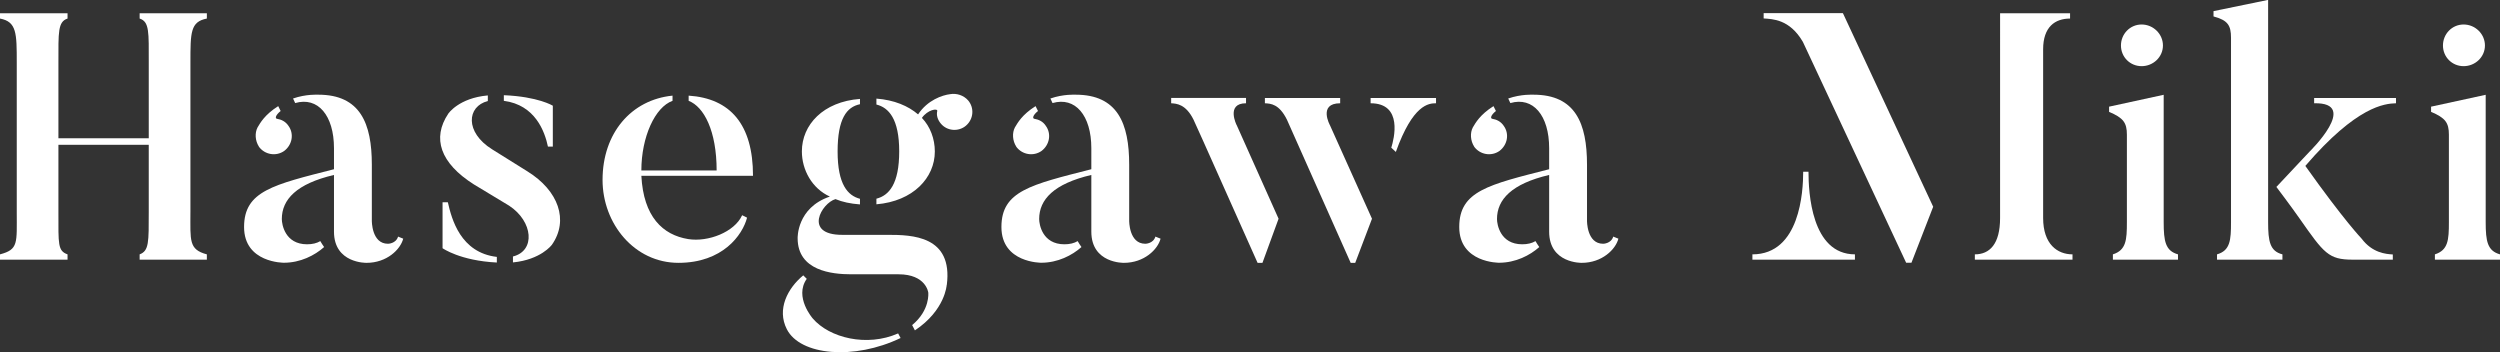 <?xml version="1.0" encoding="UTF-8"?> <svg xmlns="http://www.w3.org/2000/svg" id="_レイヤー_2" width="235.79" height="33.22" viewBox="0 0 235.79 33.22"><rect x="0" y="0" width="235.79" height="33.22" fill="#333333" stroke="none"/><defs><style>.cls-1{fill:#fff;}</style></defs><g id="_レイヤー_5"><path class="cls-1" d="M17.96,20c0,2.71-.17,3.53,1.55,3.99v.5h-6.34v-.5c.89-.33.86-1.16.86-3.99v-6.34H5.51v6.34c0,3.04-.07,3.66.86,3.99v.5H0v-.5c1.75-.46,1.58-1.06,1.58-3.99V5.91C1.58,3.14,1.58,2.05,0,1.75v-.5h6.37v.5c-.92.3-.86,1.29-.86,4.16v7.13h8.52v-7.13c0-2.87.07-3.86-.86-4.16v-.5h6.34v.5c-1.55.3-1.55,1.29-1.55,4.16v14.09Z"></path><path class="cls-1" d="M37.53,22.31l.5.2c-.26,1.02-1.55,2.28-3.46,2.28,0,0-3.07.07-3.07-2.94v-5.35c-3.53.83-4.92,2.31-4.92,4.16,0,.5.3,2.38,2.38,2.38.5,0,.92-.1,1.25-.3.03.07.33.53.36.56-.89.79-2.24,1.48-3.79,1.48,0,0-3.76.03-3.76-3.37s2.77-3.99,8.48-5.45v-1.98c0-3.1-1.52-4.88-3.66-4.26l-.2-.43c1.22-.43,2.38-.36,2.38-.36,3.96,0,5.05,2.71,5.05,6.6v5.28s-.03,2.18,1.52,2.18c0,0,.76,0,.96-.69ZM24.42,13.83c-.36-.56-.4-1.29-.13-1.81.26-.43.66-1.19,1.95-2.01l.23.46c-.5.4-.53.69-.36.73.43.07.82.26,1.09.66.56.76.36,1.81-.4,2.38-.76.53-1.82.36-2.38-.4Z"></path><path class="cls-1" d="M52.04,23.1s-1.02,1.39-3.66,1.65v-.56c2.14-.53,1.91-3.3-.36-4.79l-3.33-2.01c-3.17-2.01-3.96-4.36-2.41-6.67,0,0,.99-1.48,3.73-1.72v.53c-1.98.5-2.18,2.94.4,4.55l3.33,2.08c2.94,1.82,3.93,4.62,2.31,6.93ZM41.74,19.08h.5c.36,1.58,1.19,4.75,4.62,5.15v.53c-3.47-.17-5.12-1.35-5.12-1.35v-4.32ZM52.14,13.83h-.46c-.3-1.42-1.19-3.93-4.16-4.32v-.53c3.23.13,4.62.99,4.62.99v3.86Z"></path><path class="cls-1" d="M70,20.3l.46.23c-.43,1.65-2.31,4.26-6.47,4.26s-7.16-3.7-7.16-7.82c0-4.42,2.71-7.56,6.6-7.95v.49c-1.65.59-2.94,3.4-2.94,6.57h7.1c0-3.73-1.19-6.01-2.64-6.57v-.49c3.93.26,6.07,2.71,6.07,7.56h-10.53c.2,3.86,2.01,5.58,4.42,5.97,1.88.3,4.36-.66,5.08-2.24Z"></path><path class="cls-1" d="M84.71,31.45l.23.43c-4.39,2.11-9.47,1.65-10.73-.83-.96-1.88.07-3.86,1.55-5.08l.33.33c-1.22,1.72.59,3.76.56,3.73,1.58,1.85,5.12,2.71,8.05,1.42ZM89.29,26.87s-.13,2.38-3,4.29l-.26-.5c1.72-1.42,1.52-3.07,1.52-3.07,0,0-.2-1.72-2.81-1.72h-4.46c-1.82,0-5.05-.33-5.05-3.4,0,0-.1-2.87,3.04-3.93-1.68-.76-2.64-2.51-2.64-4.26,0-2.51,2.01-4.69,5.48-4.95v.5c-1.25.26-2.11,1.35-2.11,4.46s.96,4.16,2.11,4.46v.53c-.92-.07-1.65-.23-2.31-.5-1.29.36-3.07,3.37.63,3.37h4.29c2.28,0,6.17.07,5.58,4.72ZM91.11,11.85c-.69.59-1.78.53-2.38-.2-.3-.36-.43-.79-.33-1.19.03-.26-.89-.13-1.45.66.79.82,1.22,1.98,1.22,3.17,0,2.48-2.05,4.69-5.51,4.98v-.53c1.19-.3,2.15-1.39,2.15-4.46s-.99-4.13-2.15-4.42v-.56c1.68.13,3,.69,3.93,1.49.89-1.35,2.28-1.82,3.04-1.91.59-.1,1.25.1,1.68.59.59.69.53,1.75-.2,2.38Z"></path><path class="cls-1" d="M108.96,22.31l.5.2c-.26,1.02-1.55,2.28-3.46,2.28,0,0-3.07.07-3.07-2.94v-5.35c-3.53.83-4.92,2.31-4.92,4.16,0,.5.3,2.38,2.38,2.38.5,0,.92-.1,1.25-.3.03.07.33.53.36.56-.89.79-2.24,1.48-3.79,1.48,0,0-3.76.03-3.76-3.37s2.77-3.99,8.48-5.45v-1.98c0-3.1-1.52-4.88-3.66-4.26l-.2-.43c1.22-.43,2.38-.36,2.38-.36,3.96,0,5.05,2.71,5.05,6.6v5.28s-.03,2.18,1.52,2.18c0,0,.76,0,.96-.69ZM95.85,13.83c-.36-.56-.4-1.29-.13-1.81.26-.43.66-1.19,1.95-2.01l.23.46c-.5.4-.53.69-.36.73.43.07.83.26,1.09.66.56.76.36,1.81-.4,2.38-.76.53-1.82.36-2.38-.4Z"></path><path class="cls-1" d="M116.63,11.78l3.96,8.85-1.52,4.16h-.46c-5.64-12.67-6.04-13.5-6.04-13.5-.73-1.48-1.62-1.52-2.11-1.55v-.5h7.06v.5c-1.92,0-.89,2.05-.89,2.05ZM125.44,11.82l3.96,8.81-1.58,4.16h-.43l-6.01-13.5c-.73-1.48-1.52-1.52-2.08-1.55v-.5h7.1v.5c-2.11,0-.96,2.08-.96,2.08ZM135.44,9.24v.5c-.69,0-2.18.1-3.79,4.59l-.43-.4c.26-.83,1.12-4.19-1.95-4.19v-.5h6.17Z"></path><path class="cls-1" d="M152.14,22.31l.5.2c-.26,1.02-1.55,2.28-3.46,2.28,0,0-3.07.07-3.07-2.94v-5.35c-3.53.83-4.92,2.31-4.92,4.16,0,.5.3,2.38,2.38,2.38.5,0,.92-.1,1.25-.3.03.07.33.53.36.56-.89.79-2.24,1.48-3.79,1.48,0,0-3.76.03-3.76-3.37s2.77-3.99,8.48-5.45v-1.98c0-3.1-1.52-4.88-3.66-4.26l-.2-.43c1.22-.43,2.38-.36,2.38-.36,3.96,0,5.05,2.71,5.05,6.6v5.28s-.03,2.18,1.52,2.18c0,0,.76,0,.96-.69ZM139.04,13.83c-.36-.56-.4-1.29-.13-1.81.26-.43.66-1.19,1.95-2.01l.23.46c-.5.4-.53.69-.36.73.43.07.82.26,1.09.66.56.76.36,1.81-.4,2.38-.76.53-1.82.36-2.38-.4Z"></path><path class="cls-1" d="M174.95,23.99v.5h-9.67v-.5c4.49,0,4.79-5.94,4.79-7.79h.5c0,1.91.26,7.79,4.39,7.79ZM173.82,1.25l8.51,18.25-2.05,5.28h-.5l-9.74-20.83c-1.25-2.15-2.87-2.15-3.7-2.21v-.5h7.46ZM195.47,23.99v.5h-9.21v-.5c1.39,0,2.38-.96,2.38-3.43V1.25h6.6v.5c-1.42,0-2.54.79-2.54,2.9v15.91c0,2.48,1.35,3.43,2.77,3.43Z"></path><path class="cls-1" d="M205.42,24.49h-6.14v-.5c1.25-.4,1.32-1.35,1.32-3.04v-8.25c0-1.12-.33-1.58-1.68-2.15v-.49l5.15-1.12v12.01c0,1.82.17,2.71,1.35,3.04v.5ZM200.04,4.29c0-1.09.86-1.98,1.95-1.98s2.01.89,2.01,1.98-.92,1.95-2.01,1.95-1.95-.86-1.95-1.95Z"></path><path class="cls-1" d="M215.27,24.49h-6.17v-.5c1.25-.36,1.32-1.35,1.32-3.04V3.56c0-1.16-.3-1.65-1.65-2.01v-.5l5.15-1.06v20.96c0,1.82.17,2.74,1.35,3.04v.5ZM225.7,24.49h-3.8c-2.28,0-2.71-.59-5.02-3.89-.76-1.09-2.18-2.97-2.18-2.97l3.1-3.3s4.82-4.69.46-4.59v-.5h7.72v.5c-1.06.03-3.7.26-8.55,5.91,3.66,5.15,5.31,6.86,5.31,6.86,1.02,1.35,2.28,1.45,2.94,1.49v.5Z"></path><path class="cls-1" d="M235.79,24.49h-6.14v-.5c1.25-.4,1.32-1.35,1.32-3.04v-8.25c0-1.12-.33-1.58-1.68-2.15v-.49l5.15-1.12v12.01c0,1.82.17,2.71,1.35,3.04v.5ZM230.41,4.29c0-1.09.86-1.98,1.95-1.98s2.01.89,2.01,1.98-.92,1.95-2.01,1.95-1.95-.86-1.95-1.95Z"></path></g></svg> 